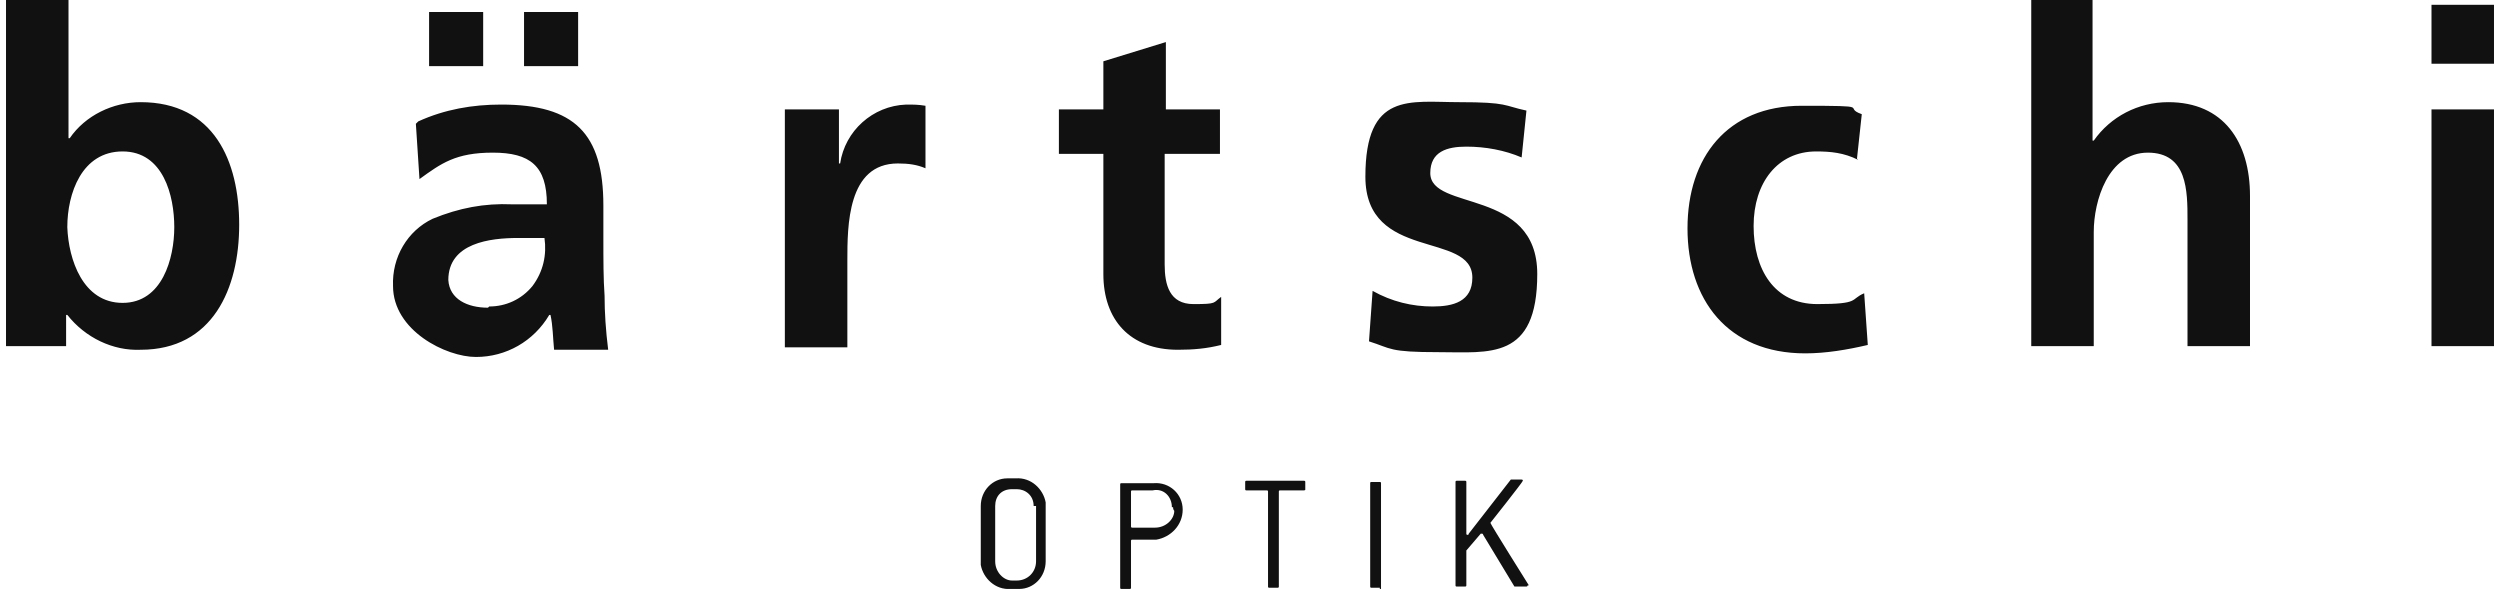 <?xml version="1.0" encoding="UTF-8"?>
<svg id="Ebene_1" xmlns="http://www.w3.org/2000/svg" version="1.1" viewBox="0 0 208 49">
  <!-- Generator: Adobe Illustrator 29.5.0, SVG Export Plug-In . SVG Version: 2.1.0 Build 137)  -->
  <defs>
    <style>
      .st0 {
        fill: #111;
      }
    </style>
  </defs>
  <path class="st0" d="M.5,0h5.2v11.5h.1c1.3-1.9,3.6-3,5.9-3,6.1,0,8.2,4.9,8.2,10.2s-2.2,10.4-8.2,10.4c-2.3.1-4.6-1-6.1-2.9h-.1v2.6H.5V0ZM10.2,25.2c3.3,0,4.3-3.7,4.3-6.3s-.9-6.3-4.3-6.3-4.6,3.5-4.6,6.3c.1,2.7,1.3,6.3,4.6,6.3ZM34.8,10.1c2.2-1,4.5-1.4,6.9-1.4,6.1,0,8.5,2.4,8.5,8.4v2.6c0,2,0,3.5.1,4.9,0,1.4.1,2.9.3,4.5h-4.5c-.1-1-.1-2-.3-2.9h-.1c-1.3,2.2-3.6,3.5-6.1,3.5s-6.9-2.2-6.9-5.9c-.1-2.4,1.2-4.6,3.3-5.6,2.2-.9,4.3-1.3,6.6-1.2h2.9c0-3.2-1.4-4.3-4.5-4.3s-4.3.9-6.1,2.2l-.3-4.6.2-.2ZM35.7,5.5V1h4.5v4.5h-4.5ZM40.7,25.5c1.4,0,2.7-.6,3.6-1.7.9-1.2,1.2-2.6,1-4h-2.2c-2.3,0-5.8.4-5.8,3.5.1,1.6,1.6,2.3,3.3,2.3l.1-.1ZM48.1,1v4.5h-4.5V1h4.5ZM65.2,9.1h4.6v4.5h.1c.4-2.7,2.7-4.8,5.5-4.9.6,0,1,0,1.6.1v5.2c-.7-.3-1.4-.4-2.3-.4-4.2,0-4.2,5.2-4.2,8.1v7.2h-5.2V9.1h-.1ZM91.8,12.8h-3.7v-3.7h3.7v-4l5.2-1.6v5.6h4.5v3.7h-4.6v9.2c0,1.7.4,3.3,2.4,3.3s1.6-.1,2.3-.6v4c-1.2.3-2.3.4-3.6.4-4,0-6.2-2.5-6.2-6.3v-10.1.1ZM126.6,13.1c-1.4-.6-3-.9-4.6-.9s-3,.4-3,2.2c0,3.2,8.9,1.2,8.9,8.4s-4,6.5-8.2,6.5-3.9-.3-5.8-.9l.3-4.2c1.6.9,3.3,1.3,5,1.3s3.3-.4,3.3-2.4c0-3.9-8.9-1.3-8.9-8.4s3.7-6.2,7.8-6.2,3.7.3,5.6.7l-.4,3.9h0ZM154.6,13.3c-1.2-.6-2.3-.7-3.5-.7-3.2,0-5.2,2.6-5.2,6.2s1.7,6.5,5.3,6.5,2.7-.4,3.9-.9l.3,4.3c-1.7.4-3.5.7-5.2.7-6.5,0-9.8-4.5-9.8-10.4s3.3-10.2,9.5-10.2,3.3.1,5,.7l-.4,3.7h0l.1.1ZM168.9,0h5.2v11.7h.1c1.4-2,3.7-3.2,6.2-3.2,4.6,0,6.8,3.3,6.8,7.8v12.5h-5.2v-10.5c0-2.4,0-5.6-3.3-5.6s-4.5,4-4.5,6.6v9.5h-5.2V0h-.1ZM202.3.4h5.2v4.9h-5.2V.4ZM202.3,9.1h5.2v19.7h-5.2V9.1ZM84.5,49h-.4c-1.3.1-2.3-.9-2.5-2v-4.9c0-1.3,1-2.3,2.2-2.3h.7c1.3-.1,2.3.9,2.5,2v4.9c0,1.3-1,2.3-2.2,2.3,0,0-.3,0-.3,0ZM86,42.1c0-.9-.7-1.4-1.4-1.4h-.4c-.9,0-1.4.6-1.4,1.4v4.6c0,.9.7,1.6,1.4,1.6h.4c.9,0,1.6-.7,1.6-1.6v-4.6h-.2ZM98.4,42.4c0,1.3-1,2.3-2.2,2.5h-2c-.07,0-.1.03-.1.1v3.9c0,.07-.03.1-.1.1h-.7c-.07,0-.1-.03-.1-.1v-8.6c0-.07.03-.1.1-.1h2.7c1.3-.1,2.4.9,2.4,2.2h0ZM97.5,42.2c0-.9-.7-1.6-1.6-1.4h-1.7c-.07,0-.1.03-.1.1v2.9c0,.07.03.1.1.1h1.9c.9,0,1.6-.7,1.6-1.4-.07-.07-.1-.17-.1-.3h-.1ZM108.2,40.8h-1.7c-.07,0-.1.03-.1.1v7.9c0,.07-.03.1-.1.1h-.7c-.07,0-.1-.03-.1-.1v-7.9c0-.07-.03-.1-.1-.1h-1.7c-.07,0-.1-.03-.1-.1v-.6c0-.07.03-.1.1-.1h4.8c.07,0,.1.03.1.1v.7c0-.1,0,0-.1,0h-.3ZM114.8,48.9h-.7c-.07,0-.1-.03-.1-.1v-8.6c0-.07.03-.1.1-.1h.7c.07,0,.1.03.1.1v8.8h-.1v-.1ZM127.1,48.7s0,.1-.1.1h-1l-2.6-4.3s0-.1-.1-.1h-.1l-1.2,1.4v2.9c0,.07-.03.1-.1.1h-.7c-.07,0-.1-.03-.1-.1v-8.6c0-.07.03-.1.1-.1h.7c.07,0,.1.03.1.1v4.3c0,.07.03.1.1.1q.1,0,.1-.1l3.5-4.5h.9c.07,0,.1.03.1.1h0c0,.1-2.7,3.5-2.7,3.5h0c0,.1,3.2,5.2,3.2,5.2h-.1Z"/>
</svg>